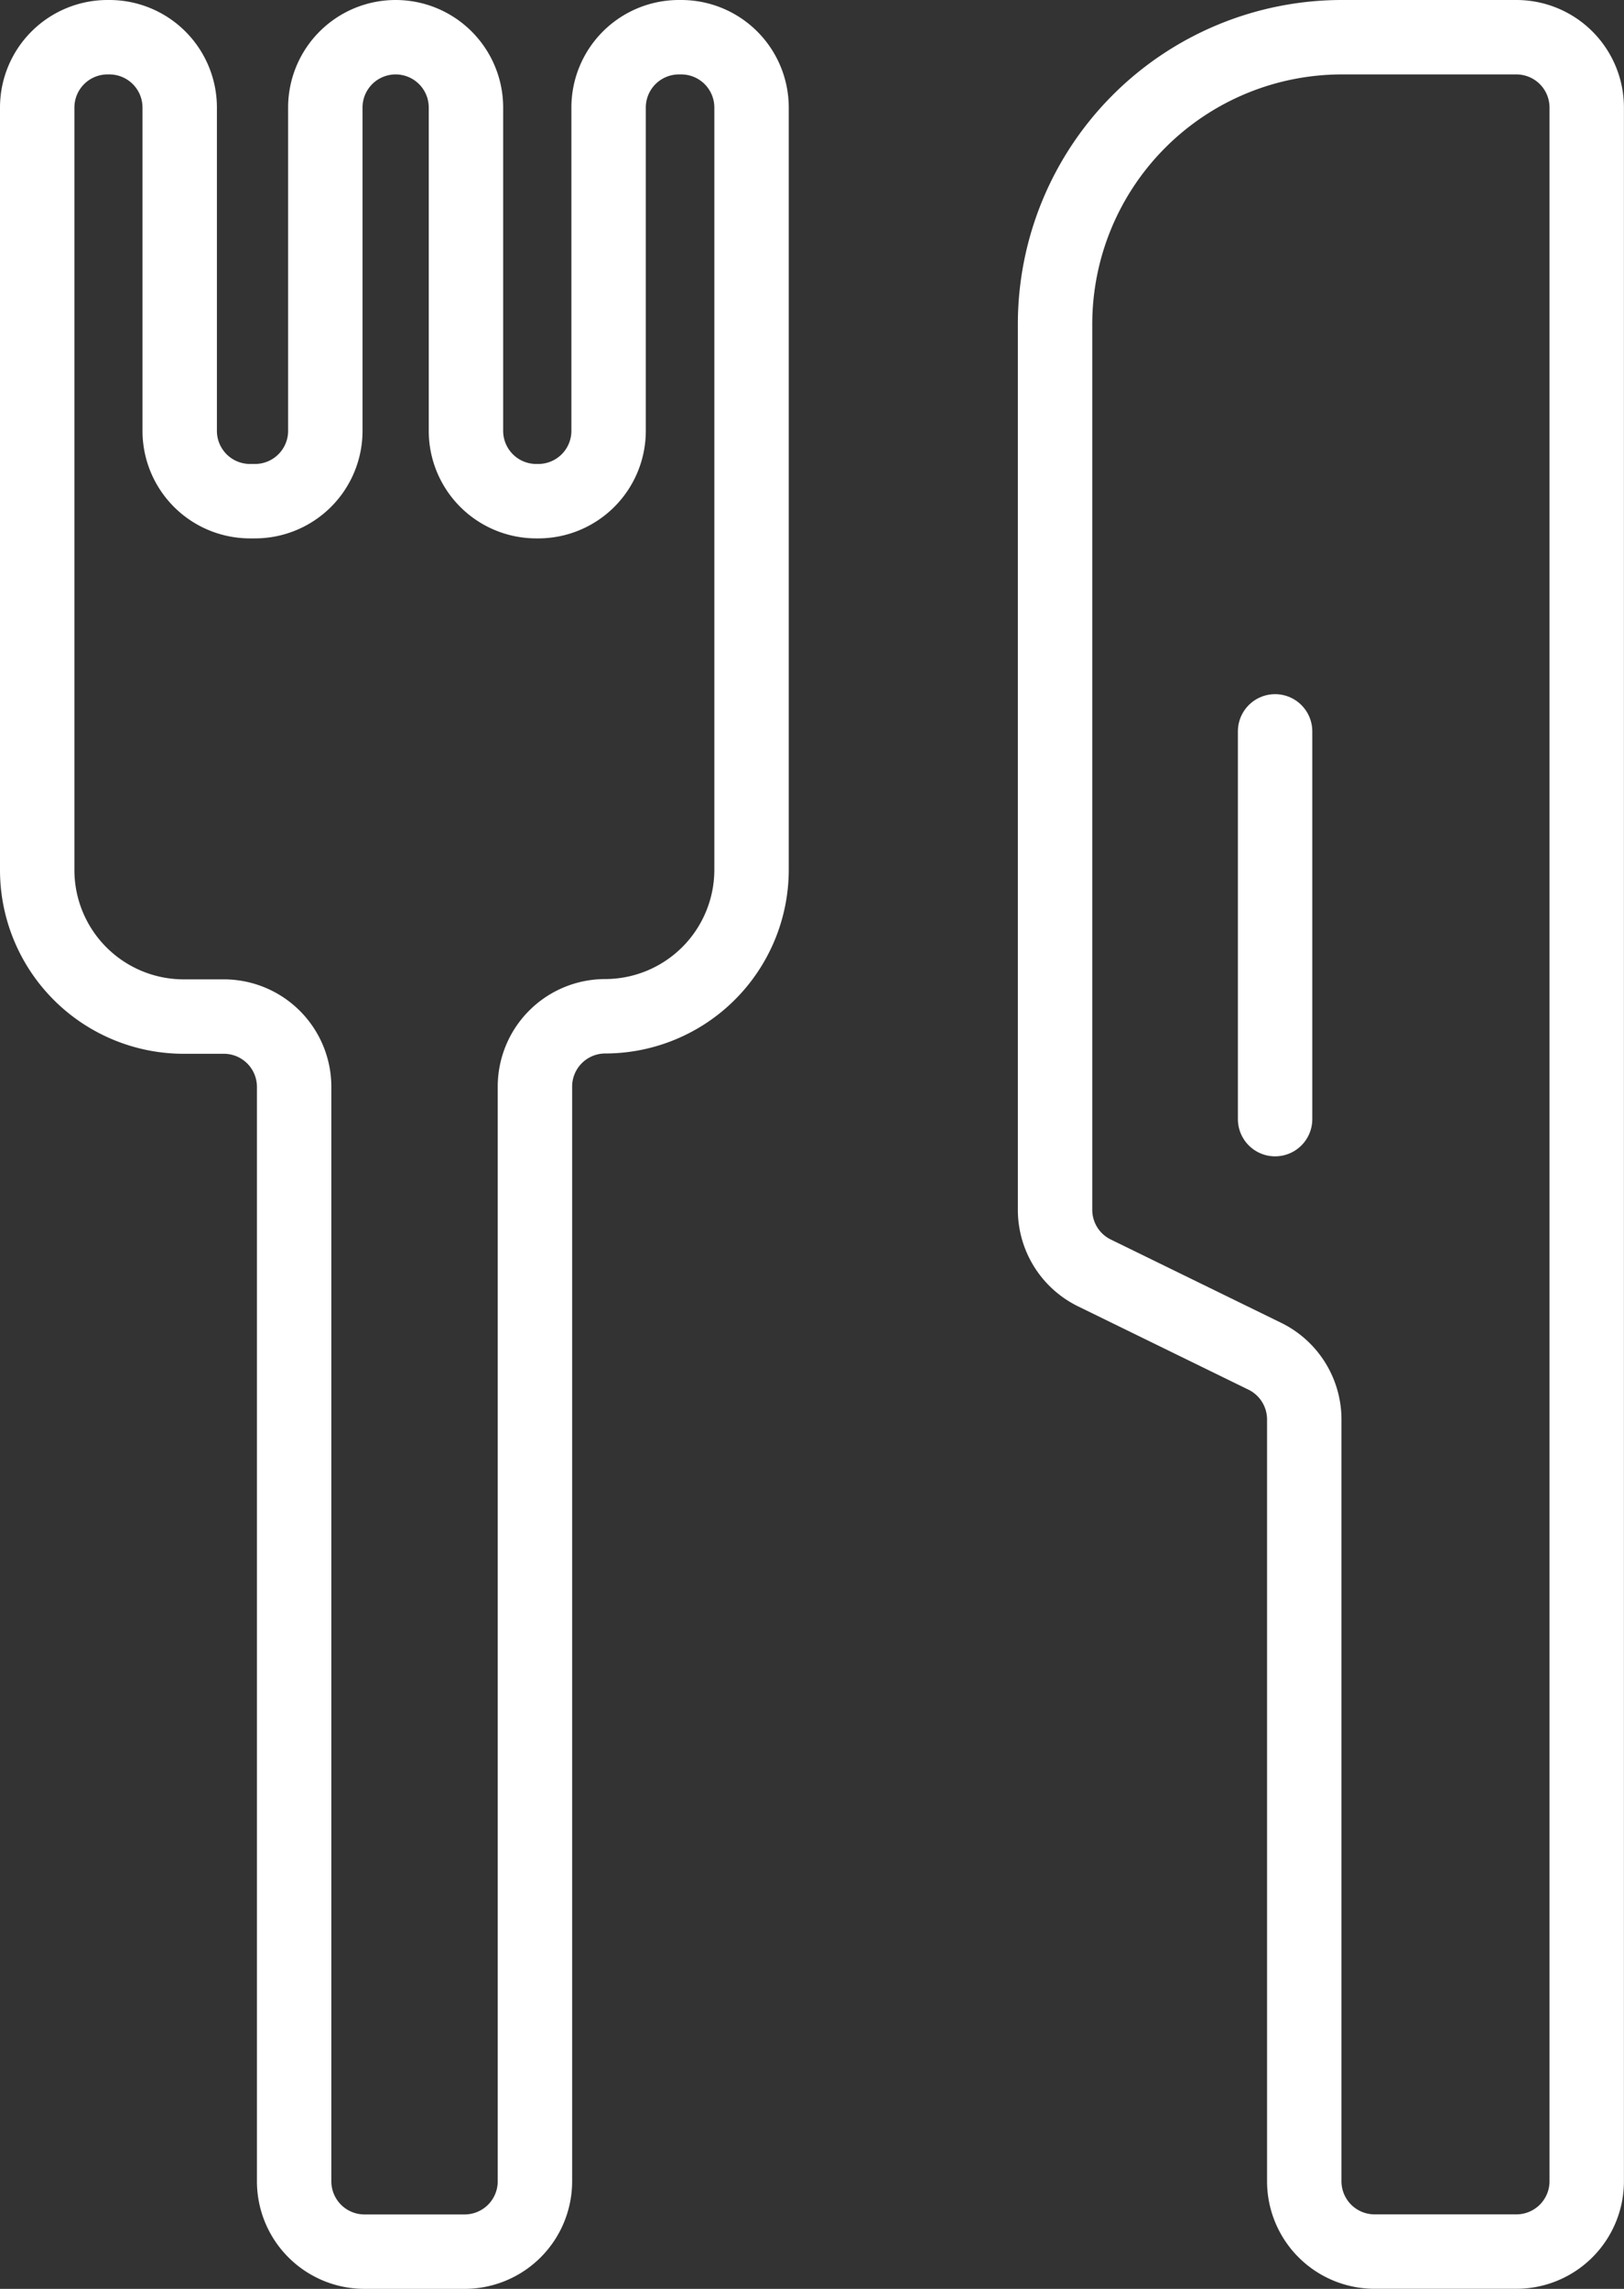 <svg xmlns="http://www.w3.org/2000/svg" width="21.825" height="30.754" viewBox="0 0 21.825 30.754">
  <rect x="0" y="0" width="21.825" height="30.754" fill="#333333" stroke="none"/>
  <g id="レイヤー_1" data-name="レイヤー 1" transform="translate(0.5 0.5)">
    <g id="グループ_113" data-name="グループ 113" transform="translate(0 0)">
      <path id="パス_569" data-name="パス 569" d="M4.953,15.6V30.309a.945.945,0,0,0,.945.945H7.244a.945.945,0,0,0,.945-.945V15.6a.945.945,0,0,1,.945-.945h0A1.969,1.969,0,0,0,11.1,12.69V2.445a.945.945,0,0,0-.945-.945h-.031a.945.945,0,0,0-.945.945V6.789a.945.945,0,0,1-.945.945H8.207a.945.945,0,0,1-.945-.945V2.445A.945.945,0,0,0,6.317,1.5h0a.945.945,0,0,0-.945.945V6.789a.945.945,0,0,1-.945.945H4.36a.945.945,0,0,1-.945-.945V2.445A.945.945,0,0,0,2.47,1.5H2.445a.945.945,0,0,0-.945.945V12.69a1.969,1.969,0,0,0,1.969,1.969h.539A.945.945,0,0,1,4.953,15.6Z" transform="translate(-1.5 -1.5)" fill="none" stroke="#fff" stroke-linecap="round" stroke-linejoin="round" stroke-width="1"/>
      <path id="パス_570" data-name="パス 570" d="M109.06,5.356v11.9a.943.943,0,0,0,.53.848l2.289,1.119a.946.946,0,0,1,.53.848V30.308a.945.945,0,0,0,.945.945h1.906a.945.945,0,0,0,.945-.945V2.445a.945.945,0,0,0-.945-.945h-2.344a3.856,3.856,0,0,0-3.856,3.856Z" transform="translate(-95.381 -1.5)" fill="none" stroke="#fff" stroke-linecap="round" stroke-linejoin="round" stroke-width="1"/>
      <path id="パス_571" data-name="パス 571" d="M132.31,80.05V74.84" transform="translate(-115.674 -65.513)" fill="none" stroke="#fff" stroke-linecap="round" stroke-linejoin="round" stroke-width="1"/>
    </g>
  </g>
</svg>

